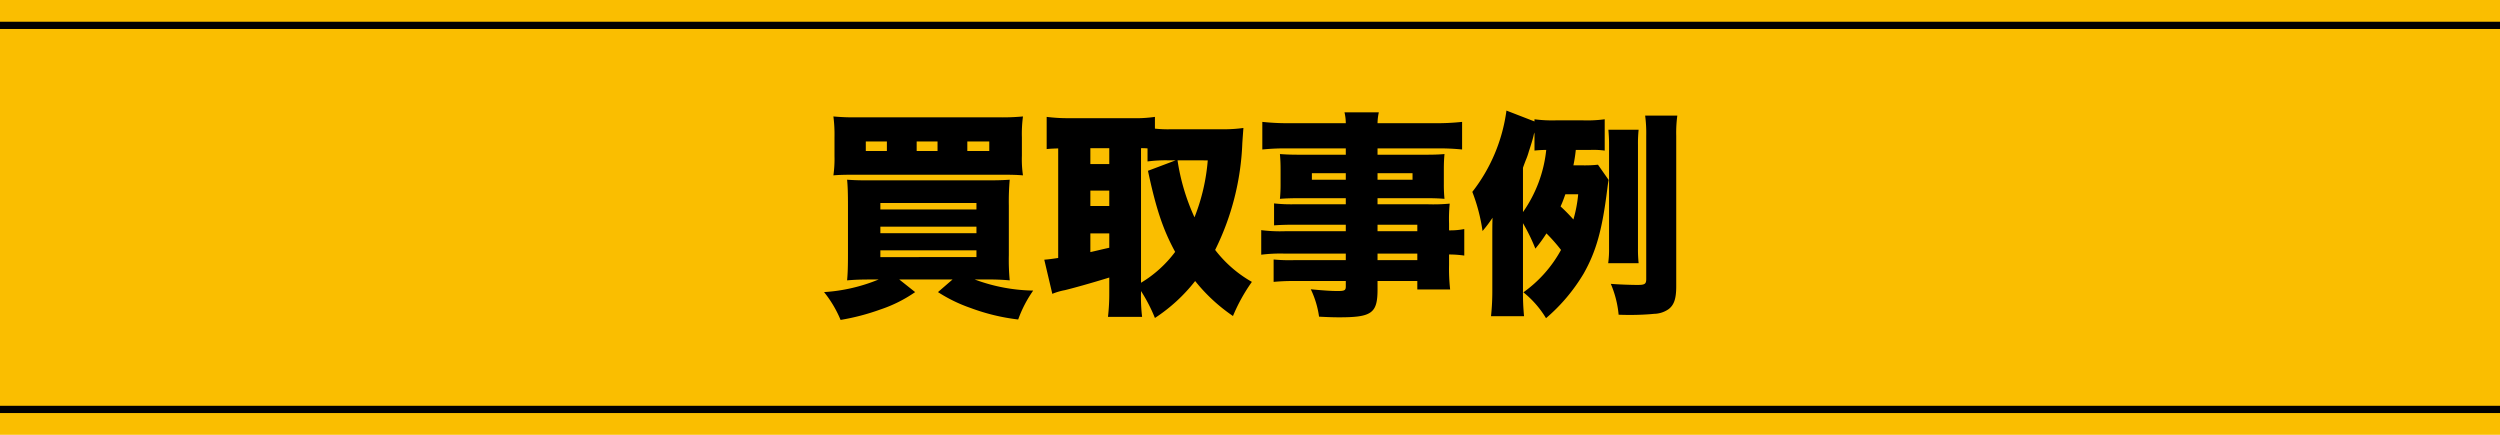 <svg xmlns="http://www.w3.org/2000/svg" width="345" height="60" viewBox="0 0 345 60">
  <g id="グループ_7039" data-name="グループ 7039" transform="translate(-15 -6092)">
    <rect id="長方形_7142" data-name="長方形 7142" width="345" height="60" transform="translate(15 6092)" fill="#fabe00"/>
    <path id="パス_39598" data-name="パス 39598" d="M-51.75-2.43A23.618,23.618,0,0,1-59.28-.69,15.59,15.59,0,0,1-57,3.15a31.319,31.319,0,0,0,5.49-1.44,18.863,18.863,0,0,0,4.8-2.4L-48.9-2.43h7.35L-43.56-.69a20.884,20.884,0,0,0,4.5,2.19,28.121,28.121,0,0,0,6.57,1.59A16.78,16.78,0,0,1-30.42-.9a24.115,24.115,0,0,1-8.07-1.53h1.62a31.512,31.512,0,0,1,3.21.12,30.442,30.442,0,0,1-.12-3.48V-12.6a34.828,34.828,0,0,1,.12-3.6c-.87.06-1.59.09-3.24.09H-53.16c-1.38,0-2.04-.03-2.94-.09.09.9.12,1.95.12,3.6v6.63c0,1.71-.03,2.67-.12,3.66,1.05-.09,1.89-.12,3.24-.12Zm.24-10.56h13.26v.9H-51.51Zm0,3.27h13.26v.9H-51.51Zm0,3.27h13.26v.93H-51.51Zm19.53-15.6a18.177,18.177,0,0,1,.15-2.88,29.877,29.877,0,0,1-3.42.12H-54.57a30.219,30.219,0,0,1-3.42-.12,19.368,19.368,0,0,1,.15,2.88v2.55a16.387,16.387,0,0,1-.15,2.7c.63-.06,1.5-.09,3-.09h20.16c1.53,0,2.31.03,3,.09a15.312,15.312,0,0,1-.15-2.7Zm-18.63,1.89h-2.91v-1.32h2.91Zm6.99,0H-46.5v-1.32h2.88Zm4.11,0v-1.32h3.03v1.32ZM-15.54-.84a22.549,22.549,0,0,1,1.92,3.72,23.008,23.008,0,0,0,5.55-5.1A23.781,23.781,0,0,0-2.85,2.61,23.942,23.942,0,0,1-.24-2.1,16.839,16.839,0,0,1-5.31-6.51,36.146,36.146,0,0,0-1.56-21.24c.06-.9.09-1.26.15-2.1a19.752,19.752,0,0,1-2.61.18h-7.44a16.635,16.635,0,0,1-2.16-.09v-1.62a18.4,18.4,0,0,1-3.09.18H-25.5a23.343,23.343,0,0,1-3.06-.18v4.44c.63-.06.84-.06,1.59-.09V-5.4c-1.02.15-1.23.18-1.92.24l1.11,4.71a8.717,8.717,0,0,1,1.74-.51c.99-.24,3.51-.93,6.12-1.74V-.6a27.868,27.868,0,0,1-.18,3.33h4.71a23.389,23.389,0,0,1-.15-3.39Zm0-19.71a7.883,7.883,0,0,1,.9.03v1.8a18.888,18.888,0,0,1,3.06-.15h.81l-3.81,1.44c1.11,5.22,2.07,8.1,3.75,11.19a16.363,16.363,0,0,1-4.71,4.26Zm9.21,1.68a27.159,27.159,0,0,1-1.83,7.86,29.157,29.157,0,0,1-2.34-7.86Zm-16.2-1.68h2.61v2.19h-2.61Zm0,5.85h2.61v2.13h-2.61Zm0,5.91h2.61v1.98c-.96.21-1.8.42-2.61.6Zm35.25-.3H4.29a20.82,20.82,0,0,1-3.24-.15v3.39A21,21,0,0,1,4.35-6h8.37v.9H5.61a22.954,22.954,0,0,1-2.85-.09V-2.1a28.6,28.6,0,0,1,3-.12h6.96v.75c0,.54-.18.63-1.11.63-1.05,0-2.13-.09-3.72-.24A12.781,12.781,0,0,1,9.03,2.7c1.14.06,1.98.09,2.79.09,4.5,0,5.28-.57,5.28-3.87V-2.22h5.49v1.17h4.53a25.793,25.793,0,0,1-.15-3.39V-5.88a14.5,14.5,0,0,1,2.1.15V-9.39a10.074,10.074,0,0,1-2.1.18v-.93a21.33,21.33,0,0,1,.09-2.76,24.178,24.178,0,0,1-3.06.09H17.1v-.84h6.87c.93,0,1.68.03,2.37.09a19.174,19.174,0,0,1-.09-2.04v-1.98c0-.96.03-1.47.09-2.16-.72.06-1.35.09-2.58.09H17.1v-.87h8.07a31.611,31.611,0,0,1,3.6.15v-3.81a32.6,32.6,0,0,1-3.9.18H17.1a7.338,7.338,0,0,1,.18-1.5H12.54a6.839,6.839,0,0,1,.18,1.5H5.13a32.817,32.817,0,0,1-3.93-.18v3.81a31.773,31.773,0,0,1,3.66-.15h7.86v.87H6.33c-1.23,0-1.86-.03-2.7-.09.06.72.09,1.32.09,2.16v1.98a20.4,20.4,0,0,1-.09,2.04c.75-.06,1.53-.09,2.61-.09h6.48v.84H5.61a21.616,21.616,0,0,1-2.79-.12V-9.9c.81-.06,1.71-.09,2.73-.09h7.17Zm4.38,0v-.9h5.49v.9ZM17.1-6h5.49v.9H17.1ZM12.72-17.1v.9H8.04v-.9Zm4.38,0h4.83v.9H17.1Zm29.37-3.21a11.553,11.553,0,0,1,1.98.09v-4.32a17.877,17.877,0,0,1-2.94.15H41.67a18.369,18.369,0,0,1-2.91-.15v.3l-3.87-1.5a23.2,23.2,0,0,1-4.71,11.22,24.352,24.352,0,0,1,1.41,5.4,18.02,18.02,0,0,0,1.38-1.83c-.03.87-.03,1.53-.03,2.7V-.84a32.526,32.526,0,0,1-.18,3.48h4.56a32.569,32.569,0,0,1-.15-3.51V-10.2a25.289,25.289,0,0,1,1.71,3.51,19.238,19.238,0,0,0,1.53-2.1,23.278,23.278,0,0,1,2.01,2.28A17.436,17.436,0,0,1,37.23-.66a13.439,13.439,0,0,1,3.12,3.57,24.712,24.712,0,0,0,5.19-6.15c1.71-3.03,2.55-5.97,3.24-11.49.09-.69.12-.96.21-1.44l-1.47-2.1a17.316,17.316,0,0,1-2.04.09H44.13a20.513,20.513,0,0,0,.33-2.13Zm-9.3,2.46c.18-.51.24-.66.39-1.05a9.4,9.4,0,0,0,.42-1.2c.24-.72.57-1.77.66-2.22a2.05,2.05,0,0,1,.12-.39v2.49a15.073,15.073,0,0,1,1.62-.09,18.152,18.152,0,0,1-3.21,8.58Zm7.62,3.66a18.462,18.462,0,0,1-.66,3.48,23.308,23.308,0,0,0-1.77-1.8c.36-.81.42-1.02.66-1.68Zm8.34,9.51a18.631,18.631,0,0,1-.09-2.07V-21.06a17.671,17.671,0,0,1,.09-2.04H48.96c.06.81.09,1.26.09,2.04V-6.72a13.566,13.566,0,0,1-.12,2.04Zm5.19-17.58a17.613,17.613,0,0,1,.15-2.79H54.03a18.558,18.558,0,0,1,.15,2.79V-2.49c0,.69-.21.81-1.2.81-.9,0-2.64-.06-3.69-.15a14.133,14.133,0,0,1,1.08,4.26c.75.03,1.32.03,1.71.03.99,0,2.37-.06,3.15-.15a3.611,3.611,0,0,0,2.01-.63c.78-.57,1.08-1.47,1.08-3.15Z" transform="translate(188 6133)"/>
    <rect id="長方形_7143" data-name="長方形 7143" width="345" height="1" transform="translate(15 6095)"/>
    <rect id="長方形_7144" data-name="長方形 7144" width="345" height="1" transform="translate(15 6148)"/>
  </g>
</svg>

